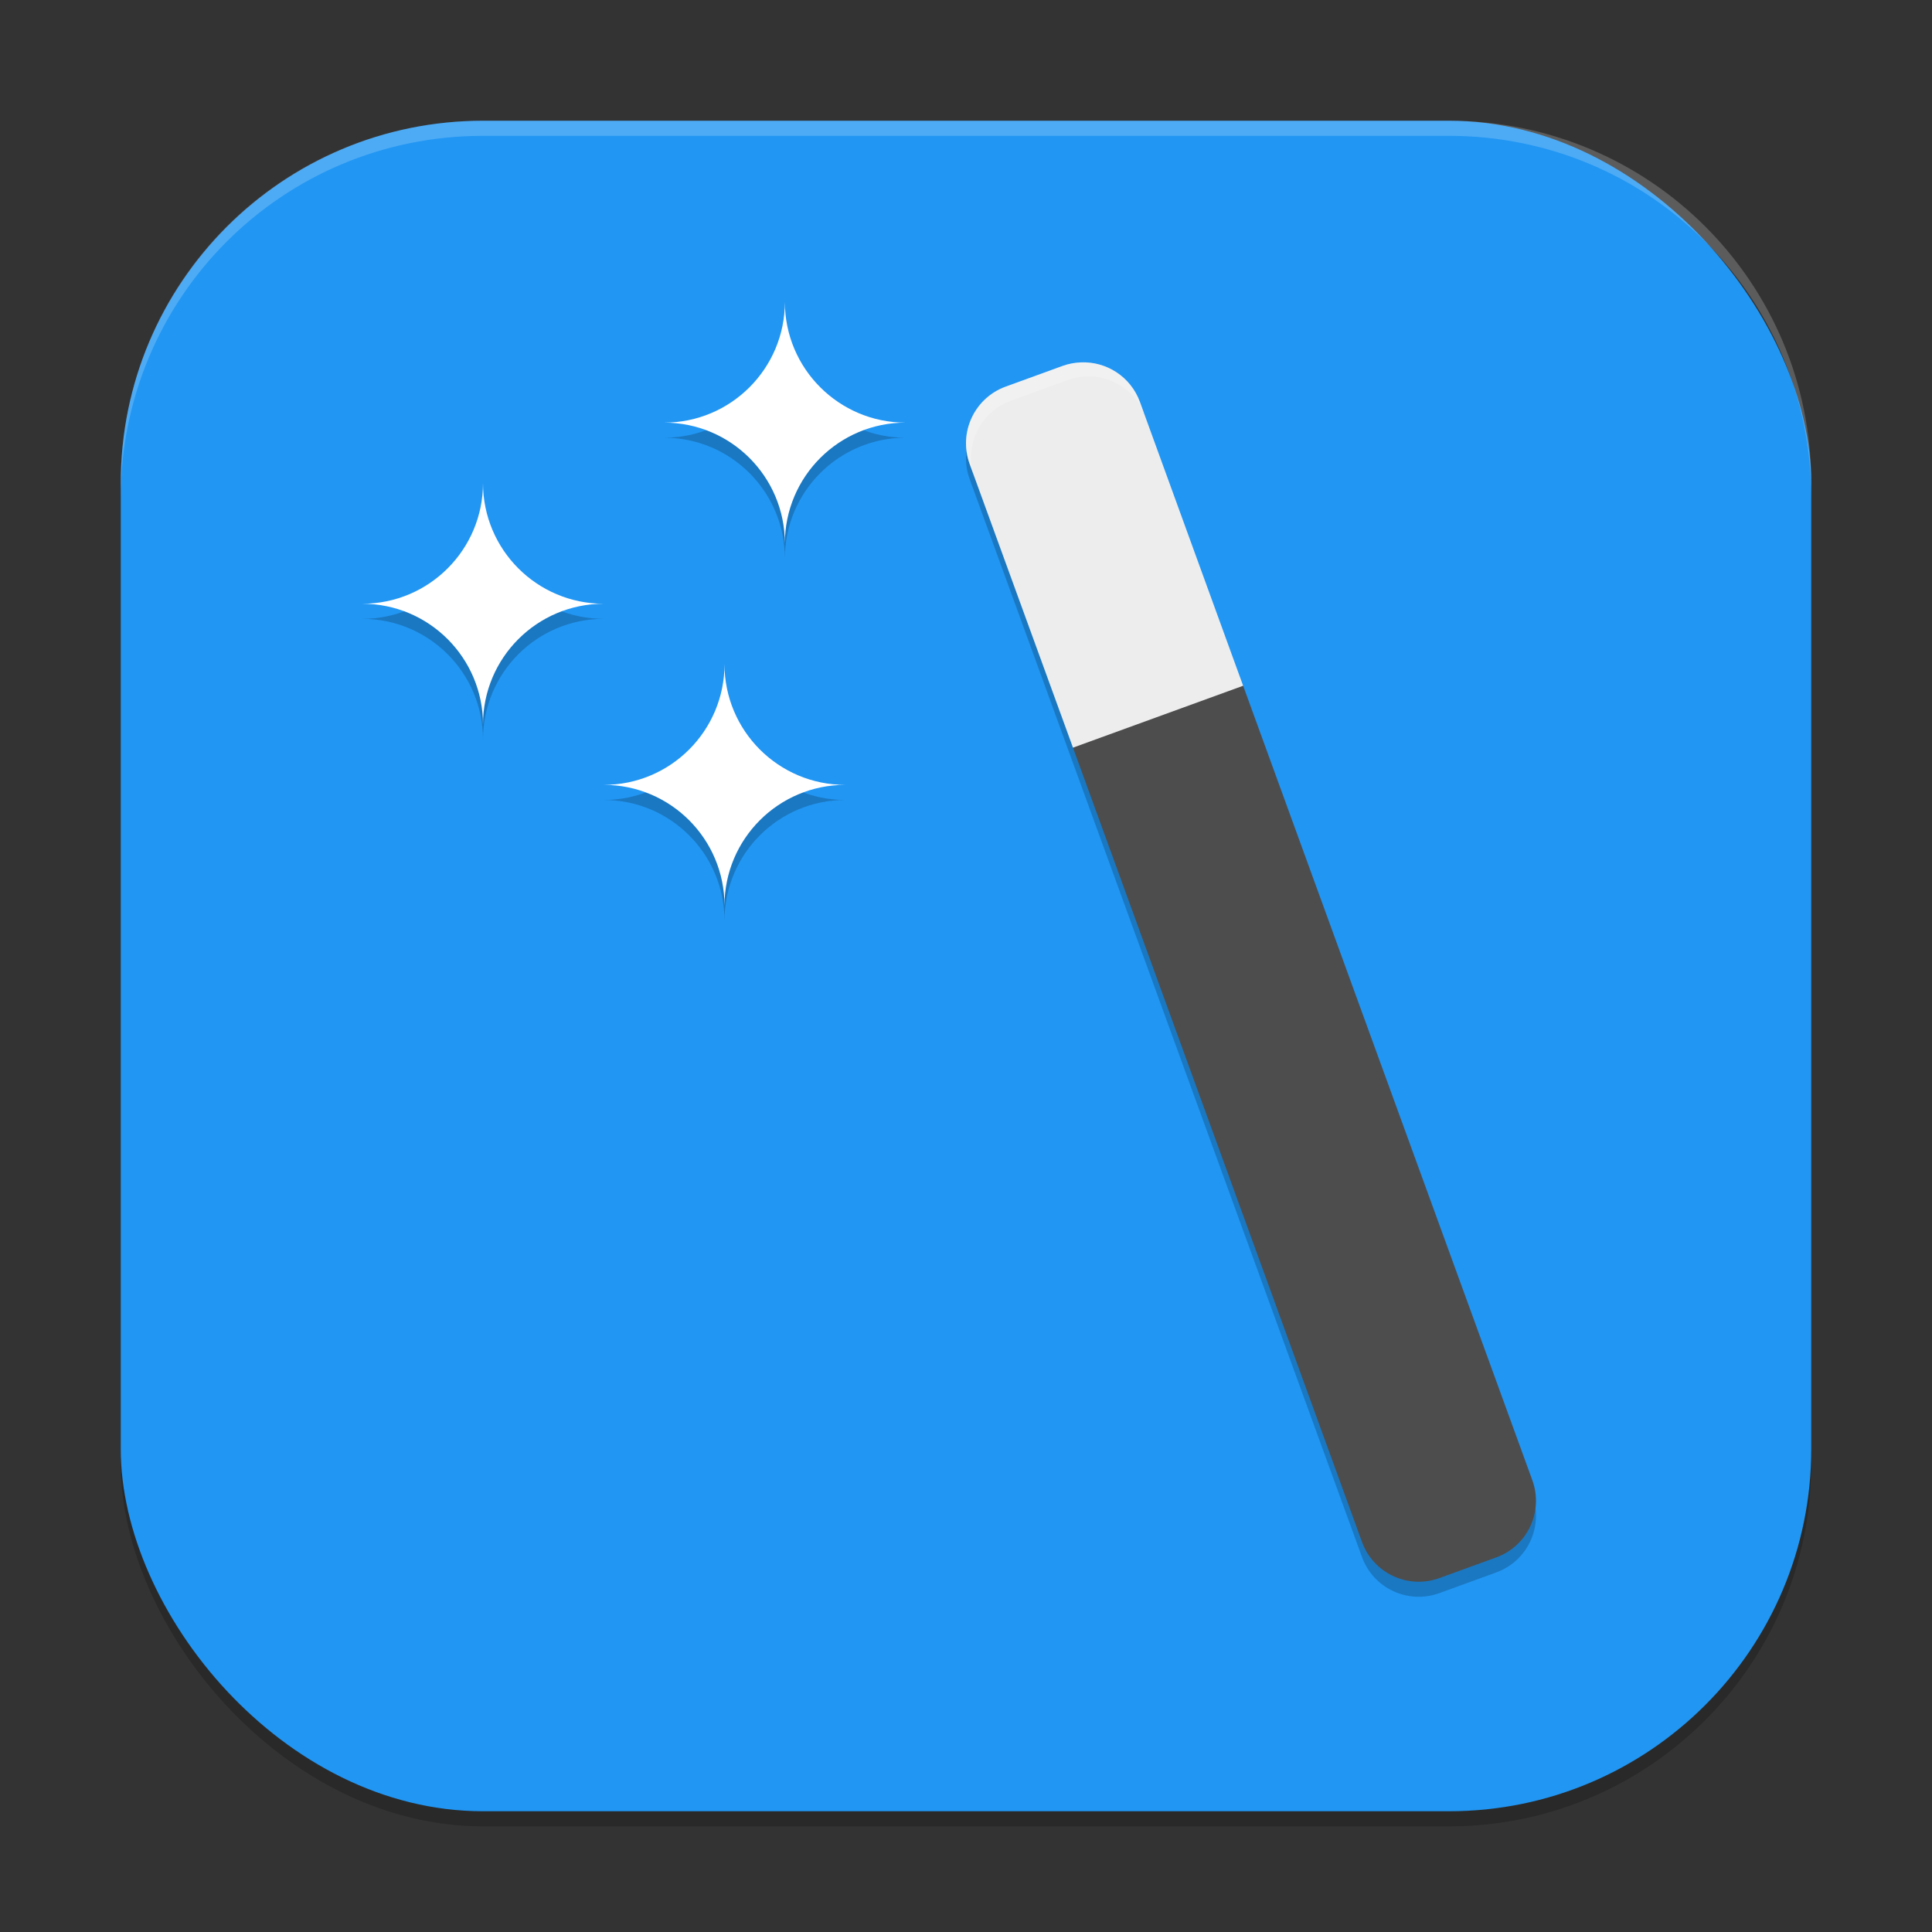 <?xml version="1.0" encoding="UTF-8" standalone="no"?>
<!-- Created with Inkscape (http://www.inkscape.org/) -->

<svg
   width="256"
   height="256"
   viewBox="0 0 256 256"
   version="1.1"
   id="svg5"
   inkscape:version="1.3 (0e150ed6c4, 2023-07-21)"
   sodipodi:docname="preferences-desktop-effects.svg"
   xmlns:inkscape="http://www.inkscape.org/namespaces/inkscape"
   xmlns:sodipodi="http://sodipodi.sourceforge.net/DTD/sodipodi-0.dtd"
   xmlns="http://www.w3.org/2000/svg"
   xmlns:svg="http://www.w3.org/2000/svg">
  <rect x="0" y="0" width="256" height="256" fill="#333333" stroke="none"/>
  <sodipodi:namedview
     id="namedview7"
     pagecolor="#ffffff"
     bordercolor="#000000"
     borderopacity="0.25"
     inkscape:showpageshadow="2"
     inkscape:pageopacity="0.0"
     inkscape:pagecheckerboard="0"
     inkscape:deskcolor="#d1d1d1"
     inkscape:document-units="px"
     showgrid="false"
     inkscape:zoom="3.0585938"
     inkscape:cx="127.83653"
     inkscape:cy="128"
     inkscape:window-width="1920"
     inkscape:window-height="984"
     inkscape:window-x="0"
     inkscape:window-y="29"
     inkscape:window-maximized="1"
     inkscape:current-layer="svg5" />
  <defs
     id="defs2" />
  <rect
     style="opacity:0.2;fill:#000000;stroke-width:16;stroke-linecap:square"
     id="rect234"
     width="224"
     height="224"
     x="16"
     y="18"
     ry="48" />
  <rect
     style="fill:#2196f3;fill-opacity:1;stroke-width:16;stroke-linecap:square"
     id="rect396"
     width="224"
     height="224"
     x="16"
     y="16"
     ry="48" />
  <path
     id="rect3201"
     style="opacity:0.2;fill:#000000;fill-opacity:1;stroke-width:24;stroke-linecap:round;stroke-linejoin:round"
     d="m 104,42 c 0,8.837 -7.163,16 -16,16 8.837,-8e-6 16,7.163 16,16 0,-8.837 7.163,-16 16,-16 C 111.163,58 104,50.837 104,42 Z m 39.938,8.016 c -1.038,-0.052 -2.115,0.09 -3.156,0.469 l -7.516,2.734 c -4.165,1.516 -6.297,6.101 -4.781,10.266 L 180.469,206.312 c 1.516,4.165 6.101,6.297 10.266,4.781 l 7.516,-2.734 c 4.165,-1.516 6.297,-6.085 4.781,-10.25 L 151.047,55.266 c -1.137,-3.124 -3.995,-5.095 -7.109,-5.25 z M 64,66 c 0,8.837 -7.163,16 -16,16 8.837,0 16,7.163 16,16 C 64,89.163 71.163,82 80,82 71.163,82 64,74.837 64,66 Z m 32,24 c 0,8.837 -7.163,16 -16,16 8.837,1e-5 16,7.163 16,16 0,-8.837 7.163,-16 16,-16 -8.837,0 -16,-7.163 -16,-16 z" />
  <path
     id="rect1693"
     style="fill:#ffffff;fill-opacity:1;stroke-width:8"
     d="m 104,40 c 0,8.837 -7.163,16 -16,16 8.837,0 16,7.163 16,16 0,-8.837 7.163,-16 16,-16 -8.837,0 -16,-7.163 -16,-16 z M 64,64 c 0,8.837 -7.163,16 -16,16 8.837,0 16,7.163 16,16 0,-8.837 7.163,-16 16,-16 -8.837,0 -16,-7.163 -16,-16 z m 32,24 c 0,8.837 -7.163,16 -16,16 8.837,0 16,7.163 16,16 0,-8.837 7.163,-16 16,-16 -8.837,0 -16,-7.163 -16,-16 z"
     sodipodi:nodetypes="ccccccccccccccc" />
  <path
     id="rect4814-56"
     style="fill:#4d4d4d;fill-opacity:1;stroke-width:24;stroke-linecap:round;stroke-linejoin:round"
     d="m 150.722,87.163 -8.547,11.906 38.297,105.25 c 1.516,4.165 6.101,6.297 10.266,4.781 l 7.516,-2.734 c 4.165,-1.516 6.297,-6.085 4.781,-10.25 L 164.722,90.866 Z" />
  <path
     id="rect5241-2"
     style="fill:#ededed;fill-opacity:1;stroke-width:24;stroke-linecap:round;stroke-linejoin:round"
     d="m 143.16,48.022 c -0.787,0.038 -1.594,0.185 -2.375,0.469 l -7.516,2.734 c -4.165,1.516 -6.297,6.101 -4.781,10.266 l 13.687,37.578 22.547,-8.203 -13.672,-37.594 c -1.232,-3.384 -4.481,-5.416 -7.891,-5.25 z" />
  <path
     id="path3073"
     style="opacity:0.2;fill:#ffffff;fill-opacity:1;stroke-width:24;stroke-linecap:round;stroke-linejoin:round"
     d="m 132.886,51.366 c -3.91,1.651 -5.863,6.095 -4.394,10.129 l 0.679,1.865 c -1.516,-4.165 0.617,-8.738 4.781,-10.254 l 7.518,-2.736 c 4.165,-1.516 8.753,0.611 10.268,4.776 l -0.684,-1.879 c -1.184,-3.254 -4.24,-5.264 -7.504,-5.267 -0.914,-6.48e-4 -1.853,0.159 -2.764,0.491 l -7.503,2.731 c -0.13,0.047 -0.27,0.091 -0.396,0.144 z" />
  <path
     id="path1040"
     style="opacity:0.2;fill:#ffffff;stroke-width:16;stroke-linecap:square"
     d="M 64,16 C 37.408,16 16,37.408 16,64 v 2 C 16,39.408 37.408,18 64,18 h 128 c 26.592,0 48,21.408 48,48 V 64 C 240,37.408 218.592,16 192,16 Z" />
</svg>
